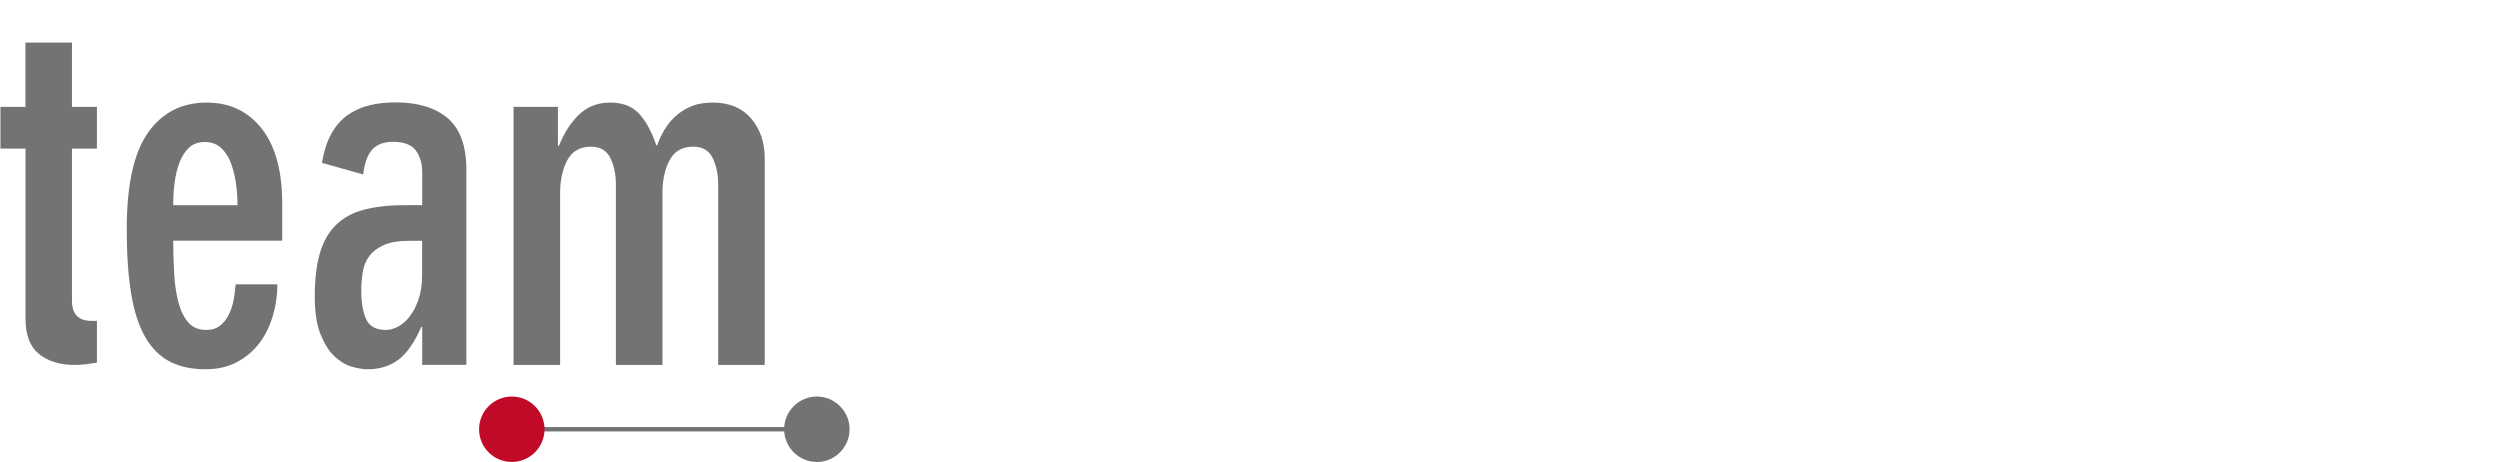 <?xml version="1.0" encoding="utf-8"?>
<!-- Generator: Adobe Illustrator 26.5.0, SVG Export Plug-In . SVG Version: 6.00 Build 0)  -->
<svg version="1.1" id="Ebene_1" xmlns="http://www.w3.org/2000/svg" xmlns:xlink="http://www.w3.org/1999/xlink" x="0px" y="0px"
	 viewBox="0 0 283.46 52.44" style="enable-background:new 0 0 283.46 52.44;" xml:space="preserve">
<style type="text/css">
	.st0{fill:none;stroke:#747373;stroke-width:0.5;}
	.st1{fill:#C10A27;}
	.st2{fill:none;stroke:#C10A27;stroke-miterlimit:10;}
	.st3{fill:#747373;}
	.st4{fill:none;stroke:#747373;stroke-miterlimit:10;}
</style>
<g>
	<line class="st0" x1="58.09" y1="48.67" x2="92.62" y2="48.67"/>
	<path class="st1" d="M61.24,48.67c0,1.77-1.44,3.21-3.21,3.21c-1.77,0-3.21-1.43-3.21-3.21c0-1.77,1.44-3.21,3.21-3.21
		C59.8,45.46,61.24,46.9,61.24,48.67"/>
	<path class="st2" d="M61.24,48.67c0,1.77-1.44,3.21-3.21,3.21c-1.77,0-3.21-1.43-3.21-3.21c0-1.77,1.44-3.21,3.21-3.21
		C59.8,45.46,61.24,46.9,61.24,48.67z"/>
	<path class="st3" d="M95.83,48.67c0,1.77-1.44,3.21-3.21,3.21c-1.77,0-3.21-1.44-3.21-3.21c0-1.77,1.44-3.21,3.21-3.21
		C94.39,45.46,95.83,46.9,95.83,48.67"/>
	<path class="st4" d="M95.83,48.67c0,1.77-1.44,3.21-3.21,3.21c-1.77,0-3.21-1.44-3.21-3.21c0-1.77,1.44-3.21,3.21-3.21
		C94.39,45.46,95.83,46.9,95.83,48.67z"/>
	<g>
		<path class="st3" d="M10.99,16.85H8.16v17.24c0,1.52,0.73,2.29,2.18,2.29h0.65v4.73c-0.44,0.07-0.86,0.14-1.28,0.19
			c-0.42,0.05-0.83,0.08-1.22,0.08c-1.71,0-3.06-0.42-4.08-1.25c-1.02-0.83-1.52-2.18-1.52-4.03V16.85H0.05v-4.73h2.83V4.83h5.28
			v7.29h2.83V16.85z"/>
		<path class="st3" d="M19.64,27.29c0,1.31,0.04,2.57,0.11,3.78c0.07,1.21,0.24,2.29,0.49,3.24c0.25,0.94,0.63,1.7,1.12,2.26
			c0.49,0.56,1.17,0.84,2.04,0.84c0.62,0,1.13-0.16,1.55-0.49c0.42-0.33,0.75-0.75,1.01-1.28c0.25-0.53,0.44-1.09,0.54-1.69
			s0.18-1.17,0.22-1.71h4.73c0,1.23-0.17,2.43-0.52,3.59c-0.35,1.16-0.85,2.19-1.52,3.07c-0.67,0.89-1.51,1.6-2.53,2.15
			c-1.02,0.54-2.21,0.82-3.59,0.82c-1.52,0-2.85-0.28-3.97-0.84c-1.12-0.56-2.06-1.47-2.8-2.72c-0.74-1.25-1.29-2.89-1.63-4.92
			c-0.35-2.03-0.52-4.5-0.52-7.4c0-5,0.8-8.65,2.4-10.93c1.6-2.28,3.82-3.43,6.66-3.43c2.62,0,4.7,0.99,6.25,2.96
			c1.55,1.98,2.32,4.81,2.32,8.51v4.19H19.64z M26.93,23.27c0-0.87-0.06-1.73-0.19-2.58c-0.13-0.85-0.33-1.62-0.6-2.31
			c-0.27-0.69-0.65-1.24-1.14-1.66c-0.49-0.42-1.08-0.62-1.77-0.62c-0.73,0-1.31,0.21-1.77,0.62c-0.45,0.42-0.82,0.97-1.09,1.66
			c-0.27,0.69-0.46,1.46-0.57,2.31c-0.11,0.85-0.16,1.71-0.16,2.58H26.93z"/>
		<path class="st3" d="M47.87,41.38v-4.3h-0.11c-0.76,1.74-1.62,2.97-2.58,3.7c-0.96,0.72-2.13,1.09-3.51,1.09
			c-0.51,0-1.11-0.1-1.79-0.3c-0.69-0.2-1.34-0.59-1.96-1.17c-0.62-0.58-1.14-1.41-1.58-2.5c-0.44-1.09-0.65-2.52-0.65-4.3
			c0-1.92,0.19-3.54,0.57-4.87c0.38-1.32,0.99-2.39,1.82-3.21c0.83-0.82,1.89-1.4,3.18-1.74c1.29-0.34,2.84-0.52,4.65-0.52h1.96
			v-3.75c0-0.98-0.24-1.79-0.73-2.45c-0.49-0.65-1.35-0.98-2.58-0.98c-1.05,0-1.84,0.3-2.37,0.9c-0.53,0.6-0.86,1.53-1.01,2.8
			l-4.68-1.31c0.22-1.31,0.57-2.4,1.06-3.29c0.49-0.89,1.11-1.6,1.85-2.12c0.74-0.53,1.57-0.9,2.48-1.12
			c0.91-0.22,1.89-0.33,2.94-0.33c2.54,0,4.52,0.6,5.93,1.79c1.41,1.2,2.12,3.16,2.12,5.88v22.09H47.87z M40.96,32.95
			c0,1.31,0.18,2.38,0.54,3.21c0.36,0.83,1.12,1.25,2.28,1.25c0.4,0,0.83-0.12,1.31-0.35c0.47-0.24,0.92-0.62,1.33-1.14
			c0.42-0.53,0.76-1.18,1.03-1.96c0.27-0.78,0.41-1.71,0.41-2.8v-3.86h-1.36c-1.27,0-2.27,0.16-2.99,0.49
			c-0.73,0.33-1.28,0.75-1.66,1.28c-0.38,0.53-0.63,1.13-0.73,1.82S40.96,32.26,40.96,32.95z"/>
		<path class="st3" d="M58.26,12.12h5v4.41h0.11c0.62-1.52,1.4-2.72,2.34-3.59c0.94-0.87,2.1-1.31,3.48-1.31
			c1.41,0,2.51,0.43,3.29,1.28c0.78,0.85,1.42,2.04,1.93,3.56h0.11c0.18-0.54,0.44-1.1,0.76-1.66c0.33-0.56,0.73-1.08,1.22-1.55
			c0.49-0.47,1.09-0.86,1.8-1.17c0.71-0.31,1.55-0.46,2.53-0.46c1.85,0,3.29,0.6,4.33,1.79c1.03,1.2,1.55,2.72,1.55,4.57v23.39
			h-5.28V20.87c0-1.12-0.21-2.11-0.63-2.96c-0.42-0.85-1.15-1.28-2.2-1.28c-1.23,0-2.12,0.51-2.67,1.52
			c-0.54,1.02-0.82,2.25-0.82,3.7v19.53h-5.28V20.87c0-1.12-0.21-2.11-0.63-2.96c-0.42-0.85-1.15-1.28-2.2-1.28
			c-1.23,0-2.12,0.51-2.67,1.52c-0.54,1.02-0.82,2.25-0.82,3.7v19.53h-5.28V12.12z"/>
	</g>
</g>
</svg>
